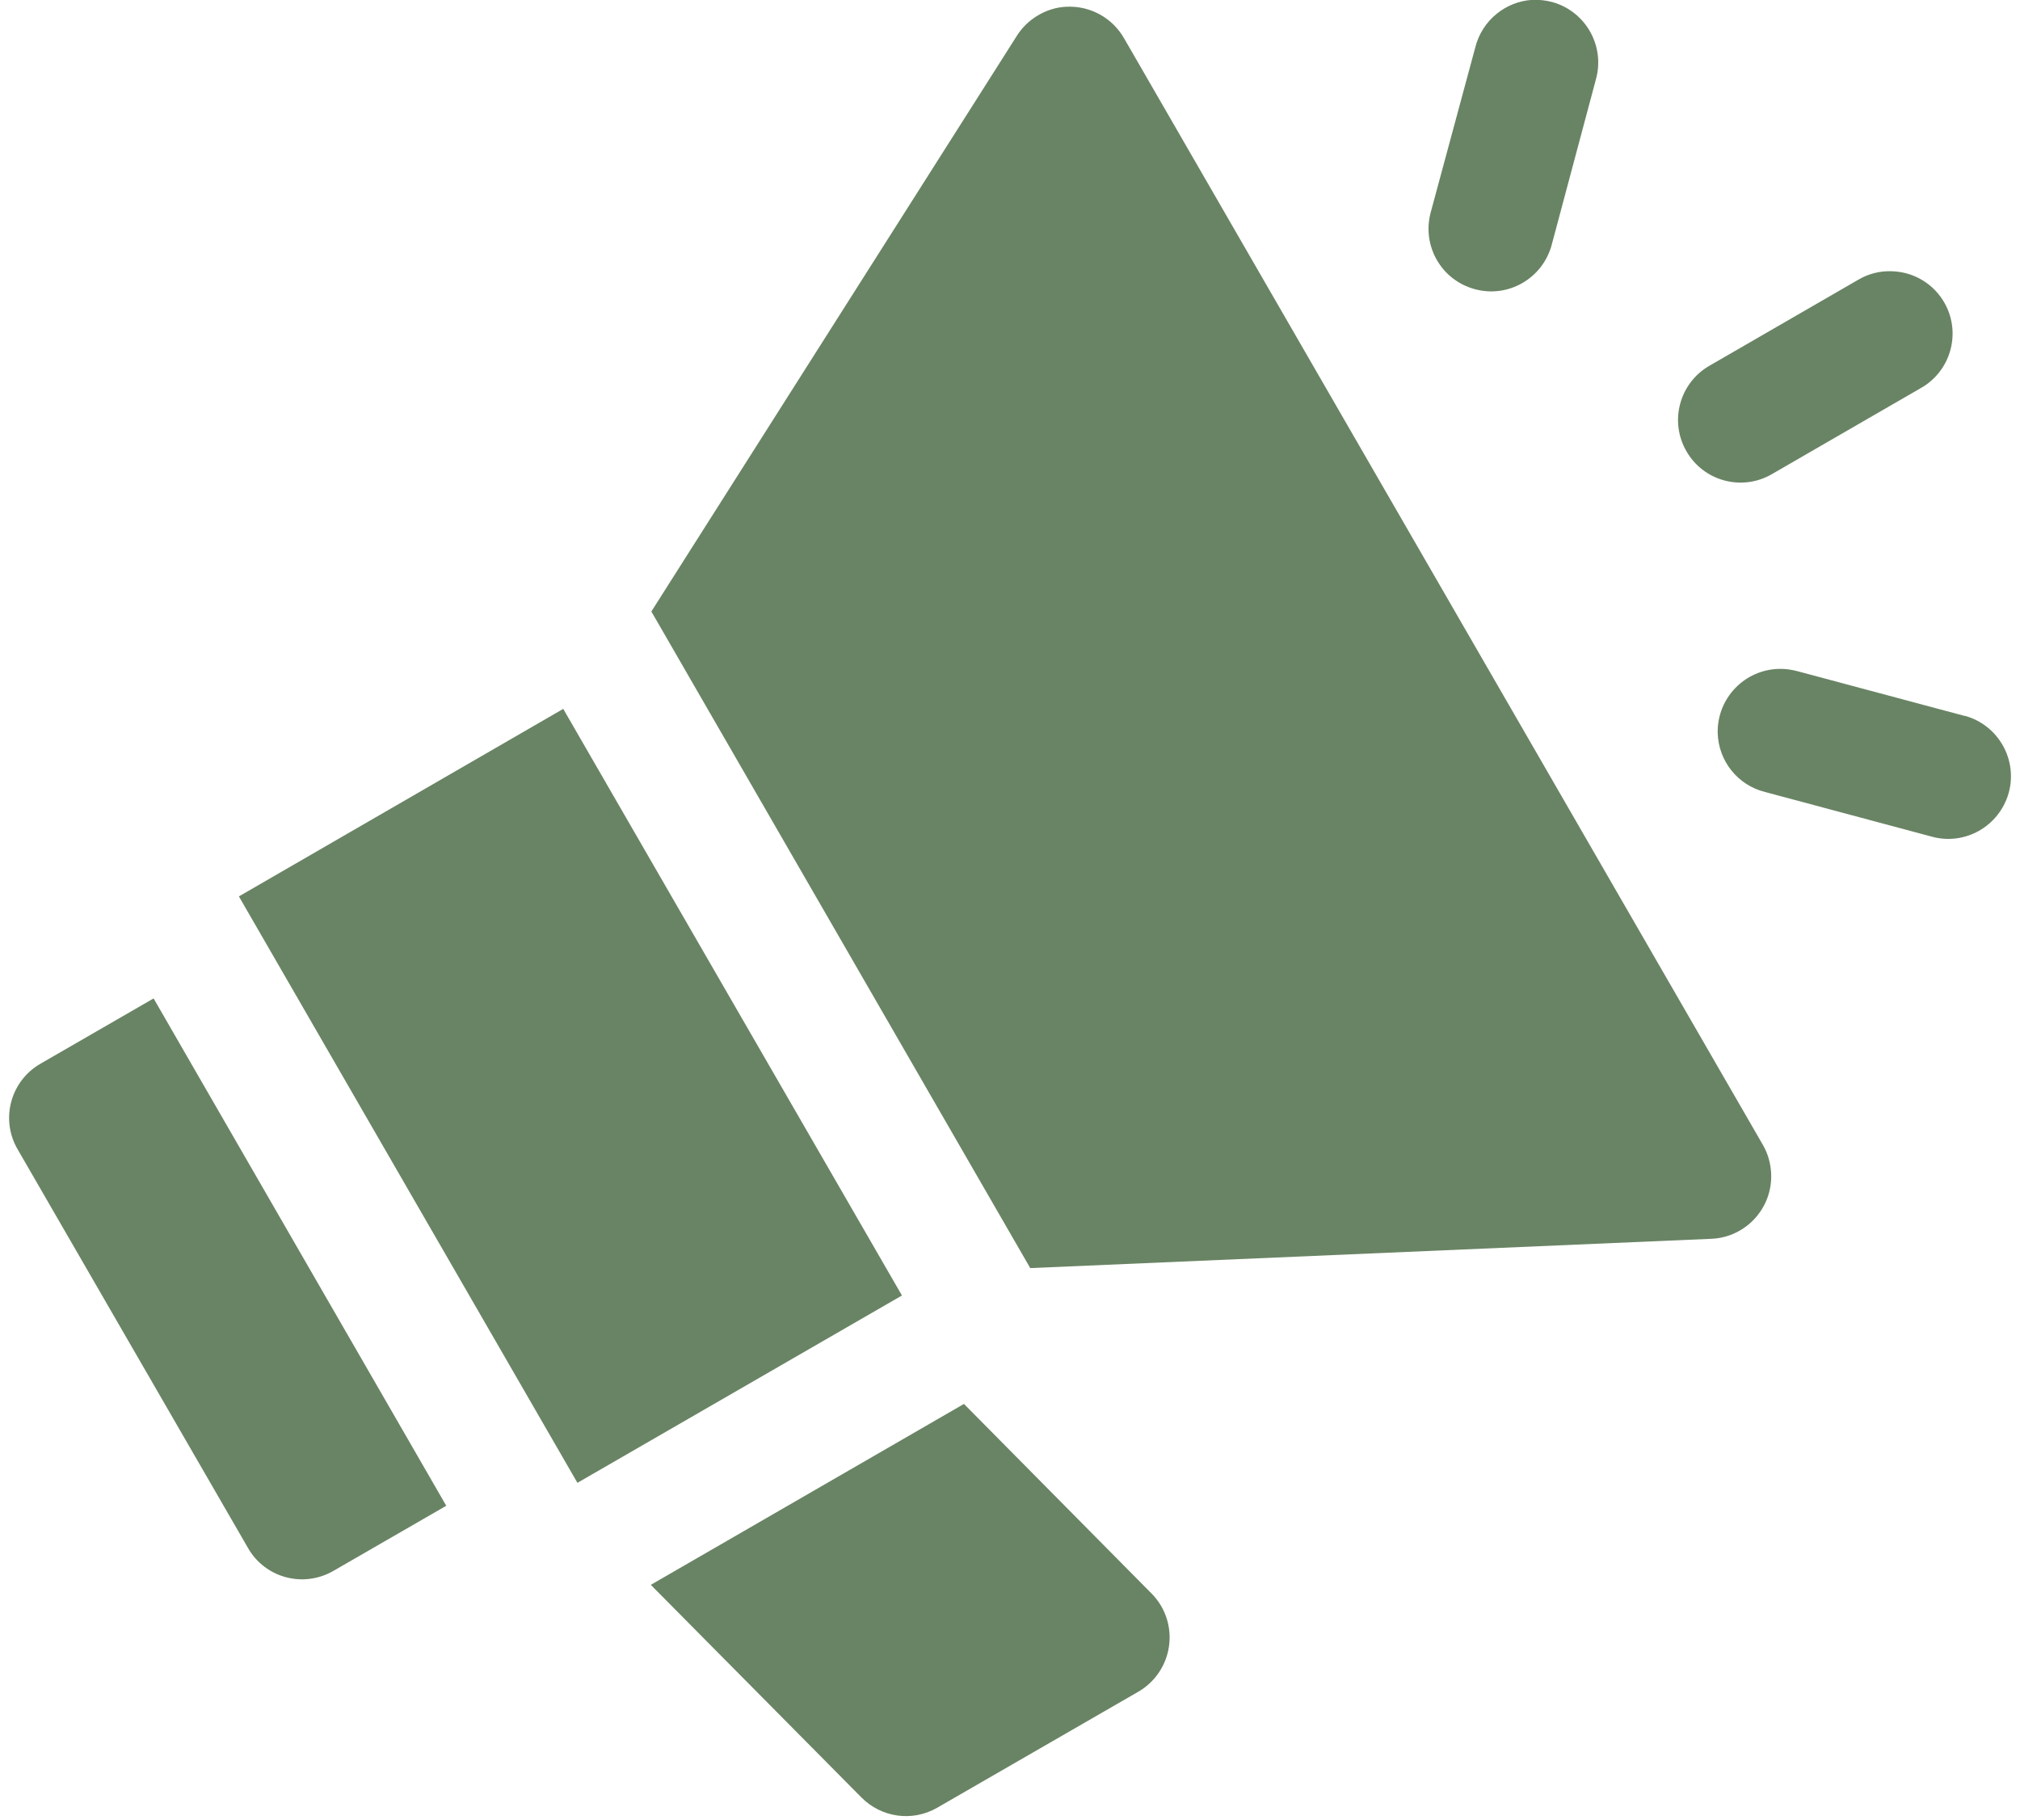 <?xml version="1.0" encoding="UTF-8" standalone="no"?><svg xmlns="http://www.w3.org/2000/svg" xmlns:xlink="http://www.w3.org/1999/xlink" fill="#000000" height="40" preserveAspectRatio="xMidYMid meet" version="1" viewBox="-0.2 -0.0 44.4 40.0" width="44.4" zoomAndPan="magnify"><g id="change1_1"><path d="M 20.988 30.852 L 14.105 34.828 L 18.734 39.5 C 19.176 39.945 19.855 40.039 20.398 39.727 L 24.828 37.172 C 25.484 36.785 25.703 35.945 25.32 35.289 C 25.262 35.191 25.195 35.102 25.113 35.02 Z M 3.176 21.941 L 0.684 23.379 C 0.027 23.762 -0.195 24.602 0.188 25.258 L 5.25 34.016 C 5.625 34.676 6.465 34.902 7.125 34.523 L 9.609 33.09 Z M 12.18 15.578 L 5.051 19.699 L 12.492 32.586 L 19.625 28.469 Z M 38.906 14.699 C 38.145 14.715 37.543 15.344 37.555 16.102 C 37.57 16.723 37.996 17.258 38.602 17.406 L 42.25 18.383 C 42.98 18.59 43.738 18.164 43.949 17.434 C 44.156 16.703 43.73 15.941 43 15.734 C 42.988 15.73 42.973 15.73 42.961 15.727 L 39.309 14.75 C 39.176 14.715 39.039 14.695 38.906 14.699 Z M 41.391 5.961 C 41.125 5.949 40.863 6.016 40.637 6.152 L 37.371 8.039 C 36.715 8.418 36.488 9.258 36.867 9.914 C 37.242 10.574 38.086 10.801 38.742 10.422 L 42.008 8.535 C 42.672 8.168 42.914 7.332 42.547 6.668 C 42.312 6.242 41.871 5.977 41.391 5.961 Z M 23.246 0.148 C 23.02 0.156 22.793 0.227 22.598 0.348 C 22.418 0.457 22.266 0.605 22.152 0.785 L 14.117 13.438 L 22.445 27.867 L 37.422 27.223 C 38.18 27.188 38.766 26.543 38.73 25.785 C 38.719 25.566 38.66 25.352 38.551 25.164 L 24.504 0.836 C 24.246 0.391 23.766 0.125 23.246 0.148 Z M 33.488 -0.004 C 32.891 0.031 32.379 0.449 32.23 1.031 L 31.246 4.672 C 31.051 5.406 31.484 6.16 32.219 6.355 C 32.953 6.555 33.707 6.117 33.906 5.383 L 34.879 1.742 C 35.082 1.012 34.656 0.254 33.926 0.047 C 33.781 0.008 33.637 -0.008 33.488 -0.004" fill="#698464"/></g></svg>